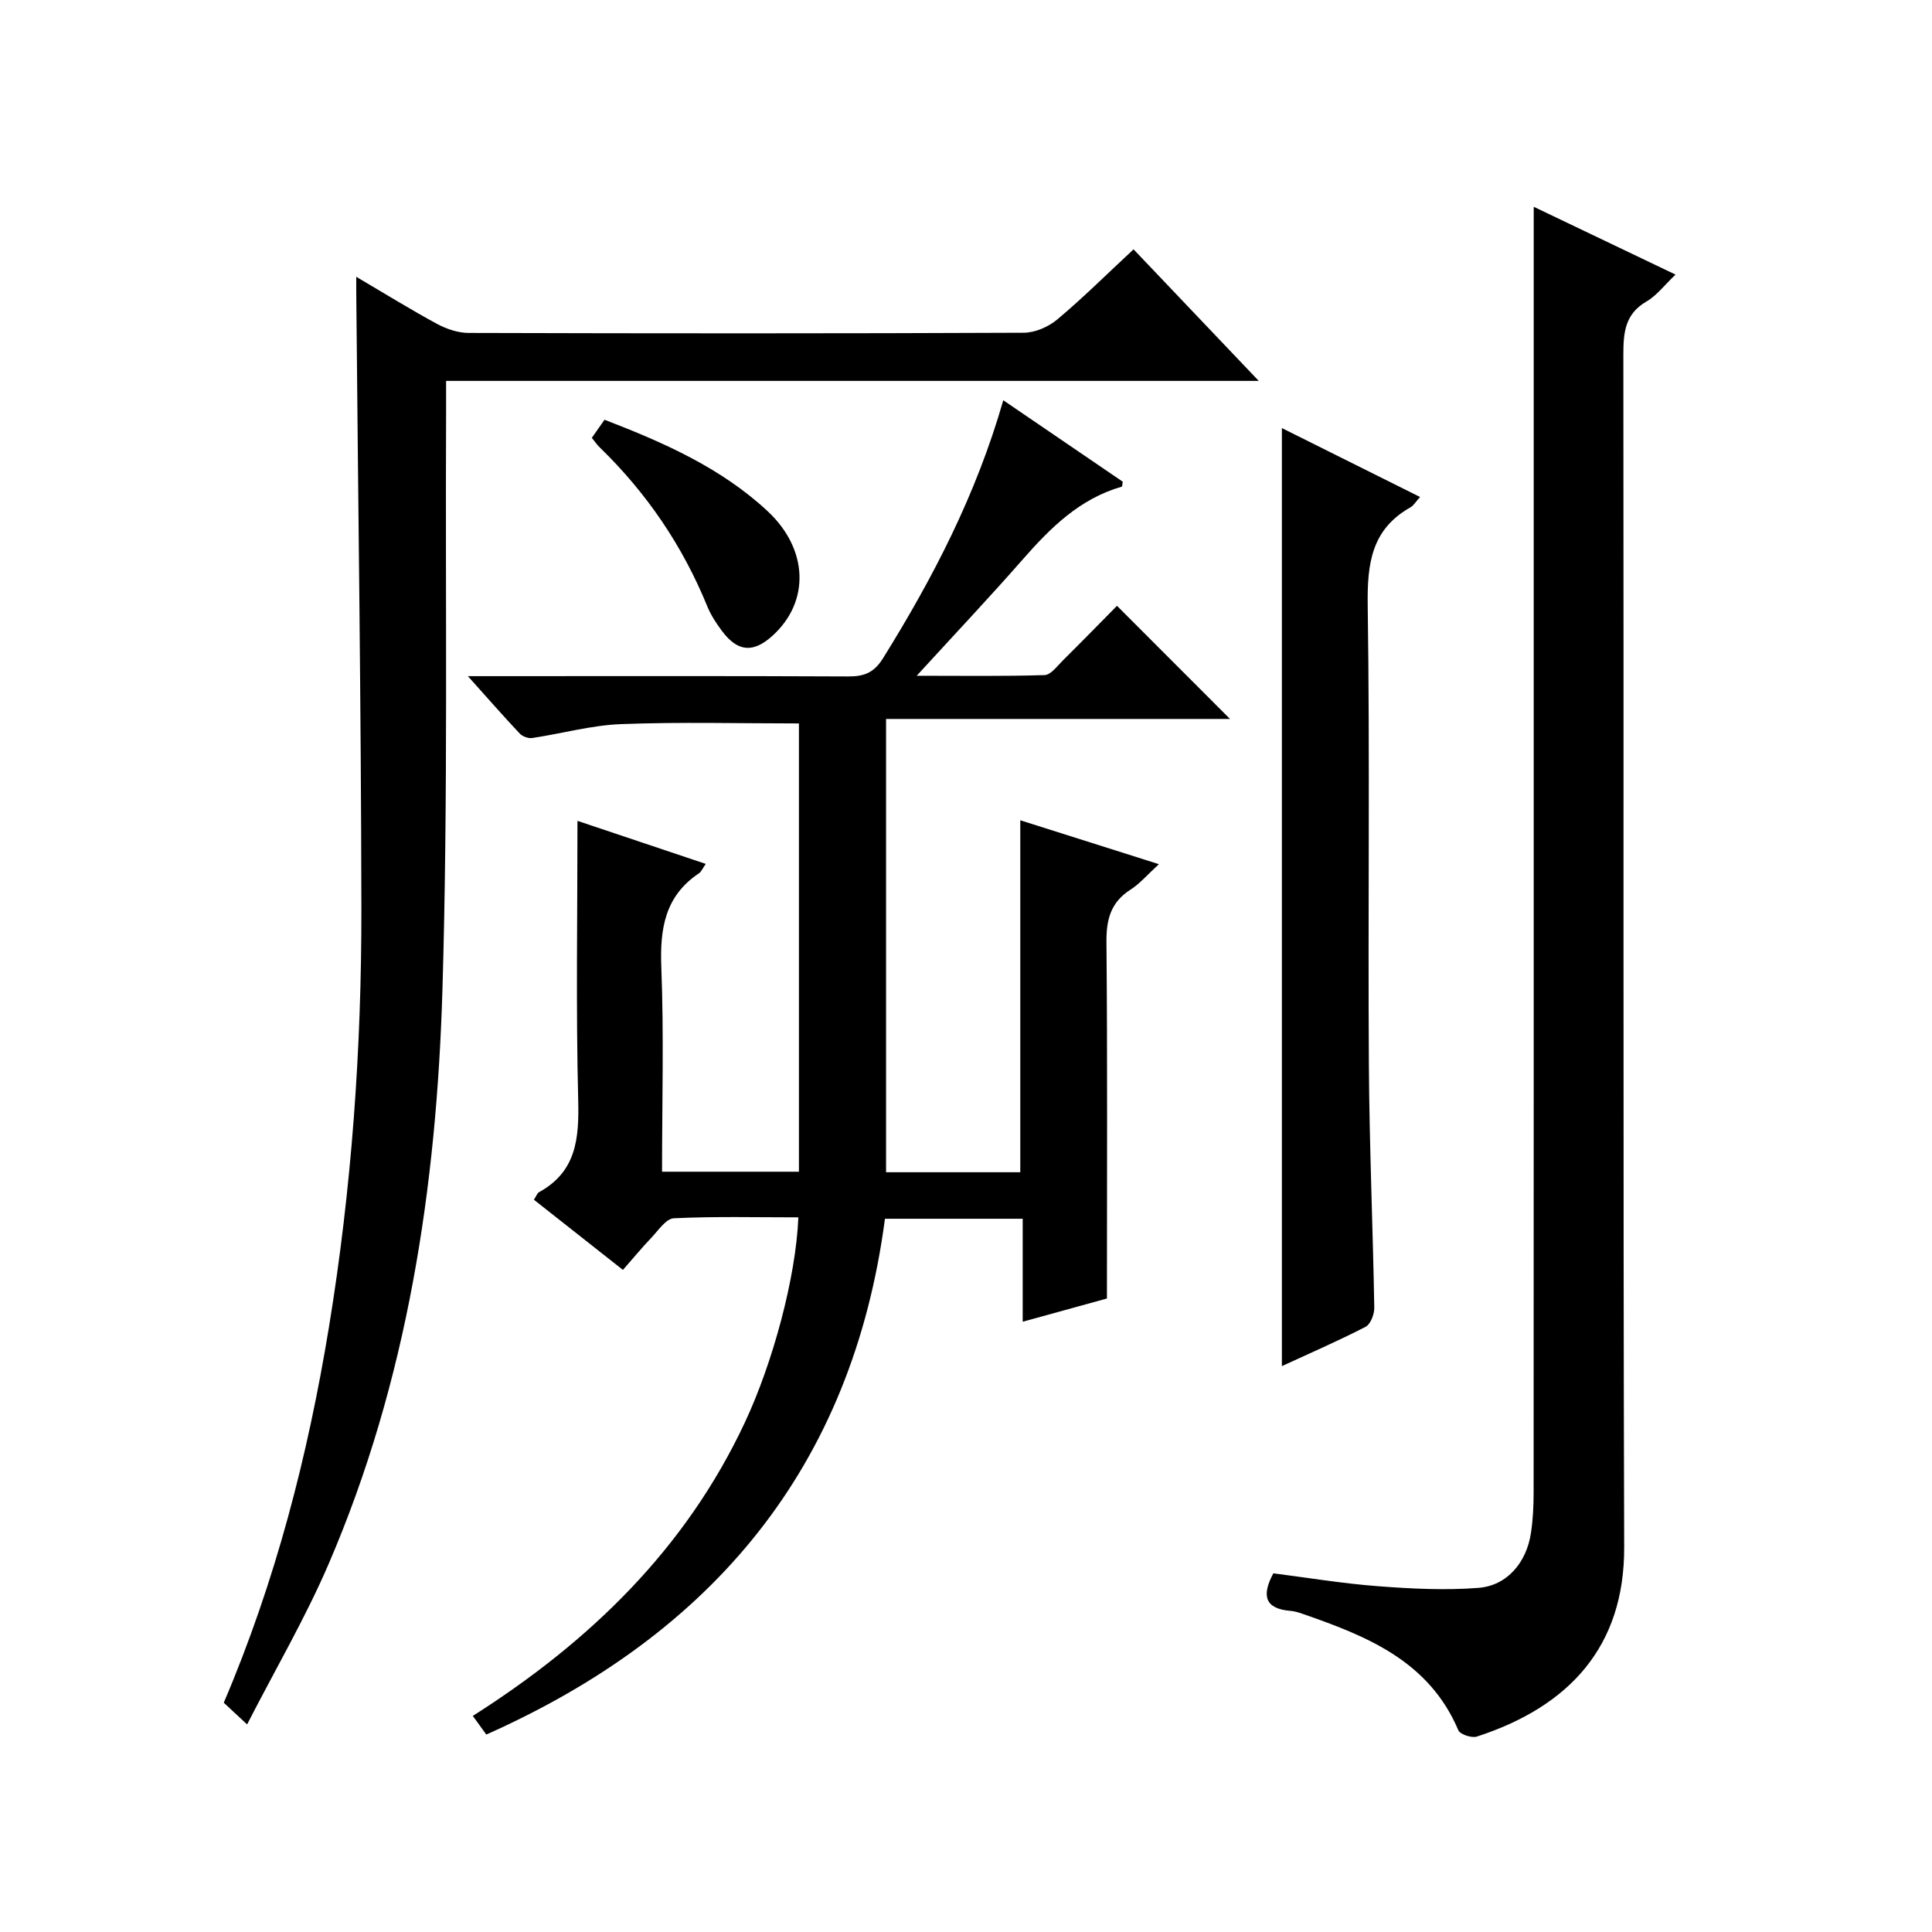 <?xml version="1.0" encoding="utf-8"?>
<svg version="1.1" id="ZDIC" xmlns="http://www.w3.org/2000/svg" xmlns:xlink="http://www.w3.org/1999/xlink" x="0px" y="0px"
	 viewBox="0 0 400 400" style="enable-background:new 0 0 400 400;" xml:space="preserve">

<g>
	
	<path d="M229.18,268.84c-5.05,1.39-10.97,3.03-17.44,4.81c0-7.43,0-14.21,0-21.32c-9.64,0-18.87,0-28.52,0
		c-6.77,51.42-35.64,85.92-82.54,106.79c-0.9-1.25-1.74-2.4-2.79-3.86c24.26-15.41,44.1-34.61,56.36-60.83
		c5.71-12.2,10.54-29.87,11.04-42.39c-8.6,0-17.21-0.22-25.78,0.19c-1.63,0.08-3.23,2.54-4.68,4.06c-1.94,2.03-3.73,4.21-5.86,6.63
		c-6.27-4.94-12.33-9.71-18.43-14.53c0.51-0.77,0.68-1.35,1.04-1.55c7.74-4.24,8.33-11.1,8.13-19.06
		c-0.48-19.1-0.15-38.23-0.15-57.83c8.42,2.83,17.32,5.81,26.56,8.91c-0.68,0.97-0.93,1.63-1.41,1.95
		c-7.06,4.72-8.1,11.49-7.79,19.45c0.54,13.96,0.15,27.96,0.15,42.33c9.5,0,18.73,0,28.34,0c0-30.96,0-62,0-92.81
		c-12.39,0-24.63-0.33-36.84,0.14c-6.15,0.24-12.25,1.96-18.39,2.88c-0.81,0.12-2.01-0.33-2.58-0.93
		c-3.39-3.6-6.64-7.32-10.73-11.88c2.61,0,4.18,0,5.76,0c24.33,0,48.66-0.06,72.99,0.06c3.3,0.02,5.34-0.77,7.21-3.78
		c10.32-16.59,19.26-33.8,24.89-53.4c8.54,5.82,16.69,11.37,24.73,16.86c-0.1,0.55-0.09,1-0.2,1.03
		c-8.7,2.49-14.74,8.49-20.49,15.05c-6.91,7.88-14.1,15.5-21.97,24.1c9.43,0,17.96,0.13,26.48-0.14c1.3-0.04,2.62-1.88,3.78-3.03
		c3.89-3.85,7.71-7.77,11.21-11.31c7.98,7.99,15.66,15.68,23.4,23.42c-23.38,0-47.11,0-71.21,0c0,31.47,0,62.51,0,93.85
		c9.3,0,18.52,0,27.79,0c0-24.26,0-48.31,0-72.87c9.27,2.94,18.44,5.84,28.7,9.09c-2.35,2.14-3.92,4.01-5.88,5.27
		c-4.12,2.64-5.03,6.2-4.98,10.93C229.3,219.41,229.18,243.7,229.18,268.84z"/>
	<path d="M317.54,42.81c9.21,4.4,19,9.08,29.36,14.04c-2.24,2.12-3.86,4.32-6.03,5.58c-4.45,2.6-4.77,6.42-4.77,10.99
		c0.1,82.32-0.07,164.63,0.17,246.95c0.06,20.44-11.26,32.91-30.5,39.17c-1.07,0.35-3.48-0.45-3.84-1.32
		c-6.12-14.4-19.05-19.53-32.39-24.14c-0.77-0.27-1.58-0.51-2.39-0.57c-5.17-0.42-6.05-3.06-3.52-7.77
		c6.99,0.89,14.26,2.1,21.59,2.66c6.94,0.53,13.96,0.89,20.88,0.35c5.93-0.46,9.96-5.26,10.87-11.38c0.42-2.79,0.55-5.64,0.55-8.46
		c0.03-70.32,0.02-140.64,0.02-210.96C317.54,79.64,317.54,61.35,317.54,42.81z"/>
	<path d="M73.76,57.31c6.22,3.66,11.41,6.88,16.78,9.78c1.94,1.04,4.3,1.83,6.46,1.84c38.32,0.11,76.64,0.13,114.96-0.04
		c2.35-0.01,5.12-1.22,6.95-2.76c5.34-4.48,10.3-9.42,15.78-14.51c8.5,8.93,16.81,17.67,25.92,27.24c-56.6,0-112.1,0-168.25,0
		c0,2.49,0.01,4.44,0,6.39c-0.18,39.81,0.42,79.65-0.75,119.44c-1.2,40.94-7.24,81.26-23.64,119.27
		c-4.79,11.09-10.93,21.6-16.81,33.06c-2.2-2.04-3.49-3.24-4.83-4.49c10.72-25.14,17.42-51.17,21.79-77.86
		c4.69-28.66,6.74-57.55,6.7-86.55c-0.06-42.14-0.68-84.28-1.05-126.42C73.75,60.57,73.76,59.43,73.76,57.31z"/>
	<path d="M265.4,88.63c9.51,4.74,18.87,9.41,28.61,14.27c-0.92,1.01-1.34,1.77-1.99,2.14c-8.1,4.55-8.97,11.7-8.85,20.28
		c0.46,31.66,0.04,63.33,0.24,94.99c0.1,16.82,0.83,33.63,1.12,50.44c0.02,1.35-0.77,3.42-1.81,3.96
		c-5.7,2.93-11.58,5.48-17.32,8.13C265.4,218.08,265.4,153.69,265.4,88.63z"/>
	<path d="M122.53,90.65c0.89-1.28,1.71-2.44,2.63-3.75c12.31,4.75,24.08,9.94,33.73,18.9c8.47,7.87,8.86,18.75,1.04,25.83
		c-3.98,3.61-7.21,3.35-10.45-0.99c-1.19-1.59-2.31-3.3-3.05-5.12c-5.1-12.5-12.51-23.41-22.18-32.81
		C123.65,92.16,123.2,91.47,122.53,90.65z"/>
</g>
</svg>
